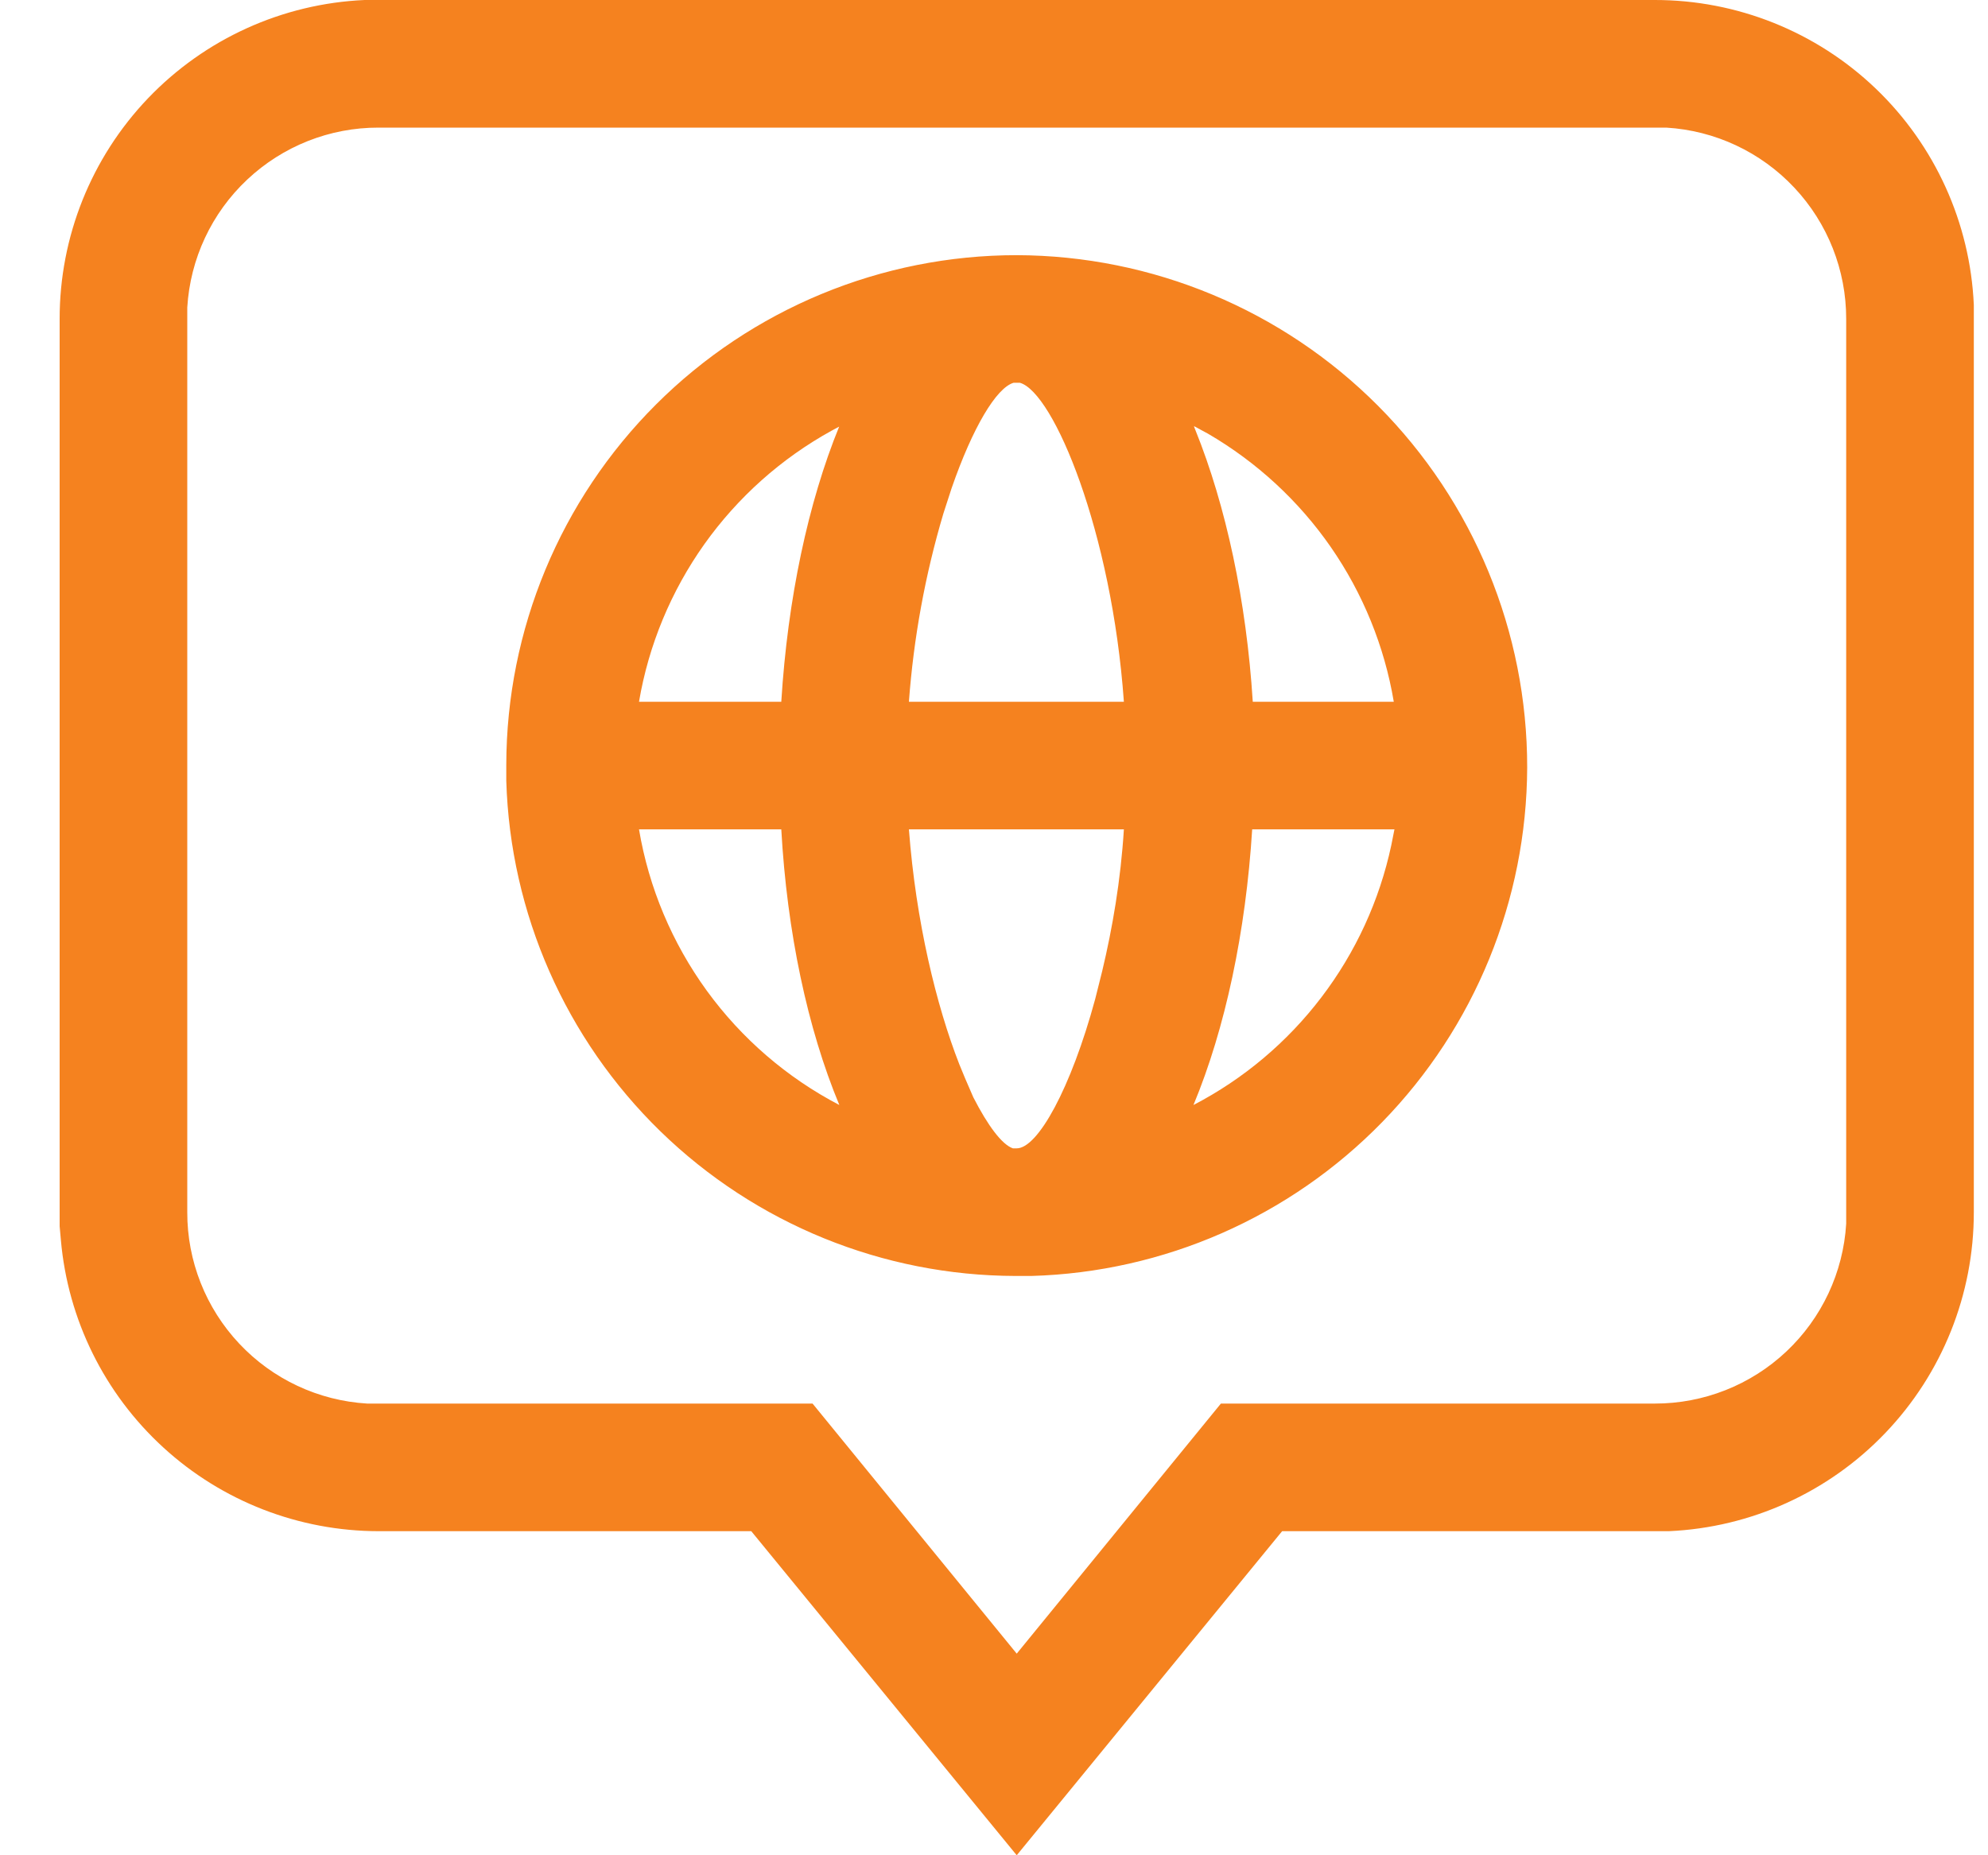 <svg width="30" height="28" viewBox="0 0 30 28" fill="none" xmlns="http://www.w3.org/2000/svg">
<path d="M24.971 2.26056e-06C26.212 -0.001 27.406 0.477 28.303 1.334C29.2 2.192 29.731 3.363 29.786 4.602V18.294C29.787 19.535 29.309 20.729 28.451 21.626C27.594 22.523 26.423 23.054 25.183 23.109H19.348L15.343 28L11.337 23.109H5.714C4.511 23.108 3.351 22.658 2.464 21.845C1.576 21.032 1.025 19.917 0.919 18.718L0.9 18.506V18.294V4.814C0.899 3.573 1.377 2.38 2.234 1.483C3.092 0.586 4.263 0.055 5.502 2.26056e-06H24.971ZM24.971 1.926H5.714C4.977 1.924 4.268 2.205 3.731 2.71C3.194 3.214 2.87 3.905 2.826 4.641V18.294C2.824 19.031 3.105 19.741 3.61 20.278C4.114 20.815 4.805 21.139 5.541 21.183H12.262L15.343 24.957L18.424 21.183H24.971C25.709 21.184 26.418 20.904 26.955 20.399C27.492 19.894 27.816 19.203 27.86 18.468V4.814C27.861 4.077 27.581 3.368 27.076 2.831C26.572 2.294 25.881 1.97 25.145 1.926H24.971ZM15.343 3.851C17.389 3.857 19.35 4.674 20.794 6.123C22.238 7.573 23.048 9.537 23.046 11.583C23.039 13.583 22.255 15.502 20.858 16.935C19.462 18.367 17.564 19.2 15.564 19.257H15.324C13.323 19.253 11.403 18.471 9.969 17.077C8.535 15.682 7.7 13.785 7.64 11.785V11.545C7.643 9.503 8.455 7.547 9.9 6.104C11.344 4.662 13.302 3.851 15.343 3.851ZM16.96 12.517H13.716C13.822 13.913 14.13 15.175 14.476 16.061L14.563 16.272L14.688 16.561C14.91 16.994 15.121 17.274 15.285 17.331H15.343C15.661 17.331 16.161 16.426 16.527 15.078L16.633 14.655C16.787 14.01 16.912 13.287 16.96 12.517ZM21.043 12.517H18.896C18.8 14.058 18.491 15.521 18.01 16.677C18.766 16.284 19.425 15.729 19.941 15.051C20.457 14.374 20.817 13.591 20.995 12.758L21.043 12.517ZM11.79 12.517H9.643C9.791 13.397 10.142 14.23 10.666 14.952C11.191 15.674 11.875 16.264 12.666 16.677C12.185 15.521 11.877 14.067 11.79 12.517ZM12.676 6.432L12.551 6.499C11.789 6.919 11.133 7.505 10.629 8.213C10.126 8.922 9.788 9.735 9.643 10.591H11.79C11.886 9.041 12.194 7.587 12.666 6.432H12.676ZM15.343 5.777H15.295C15.035 5.854 14.678 6.451 14.361 7.366L14.236 7.751C13.961 8.676 13.787 9.629 13.716 10.591H16.96C16.778 8.03 15.901 5.922 15.391 5.777H15.343ZM18.02 6.442L18.039 6.49C18.501 7.635 18.809 9.07 18.905 10.591H21.033C20.892 9.753 20.567 8.956 20.083 8.257C19.599 7.559 18.966 6.975 18.232 6.547L18.02 6.432V6.442Z" fill="#F5821F"/>
</svg>

